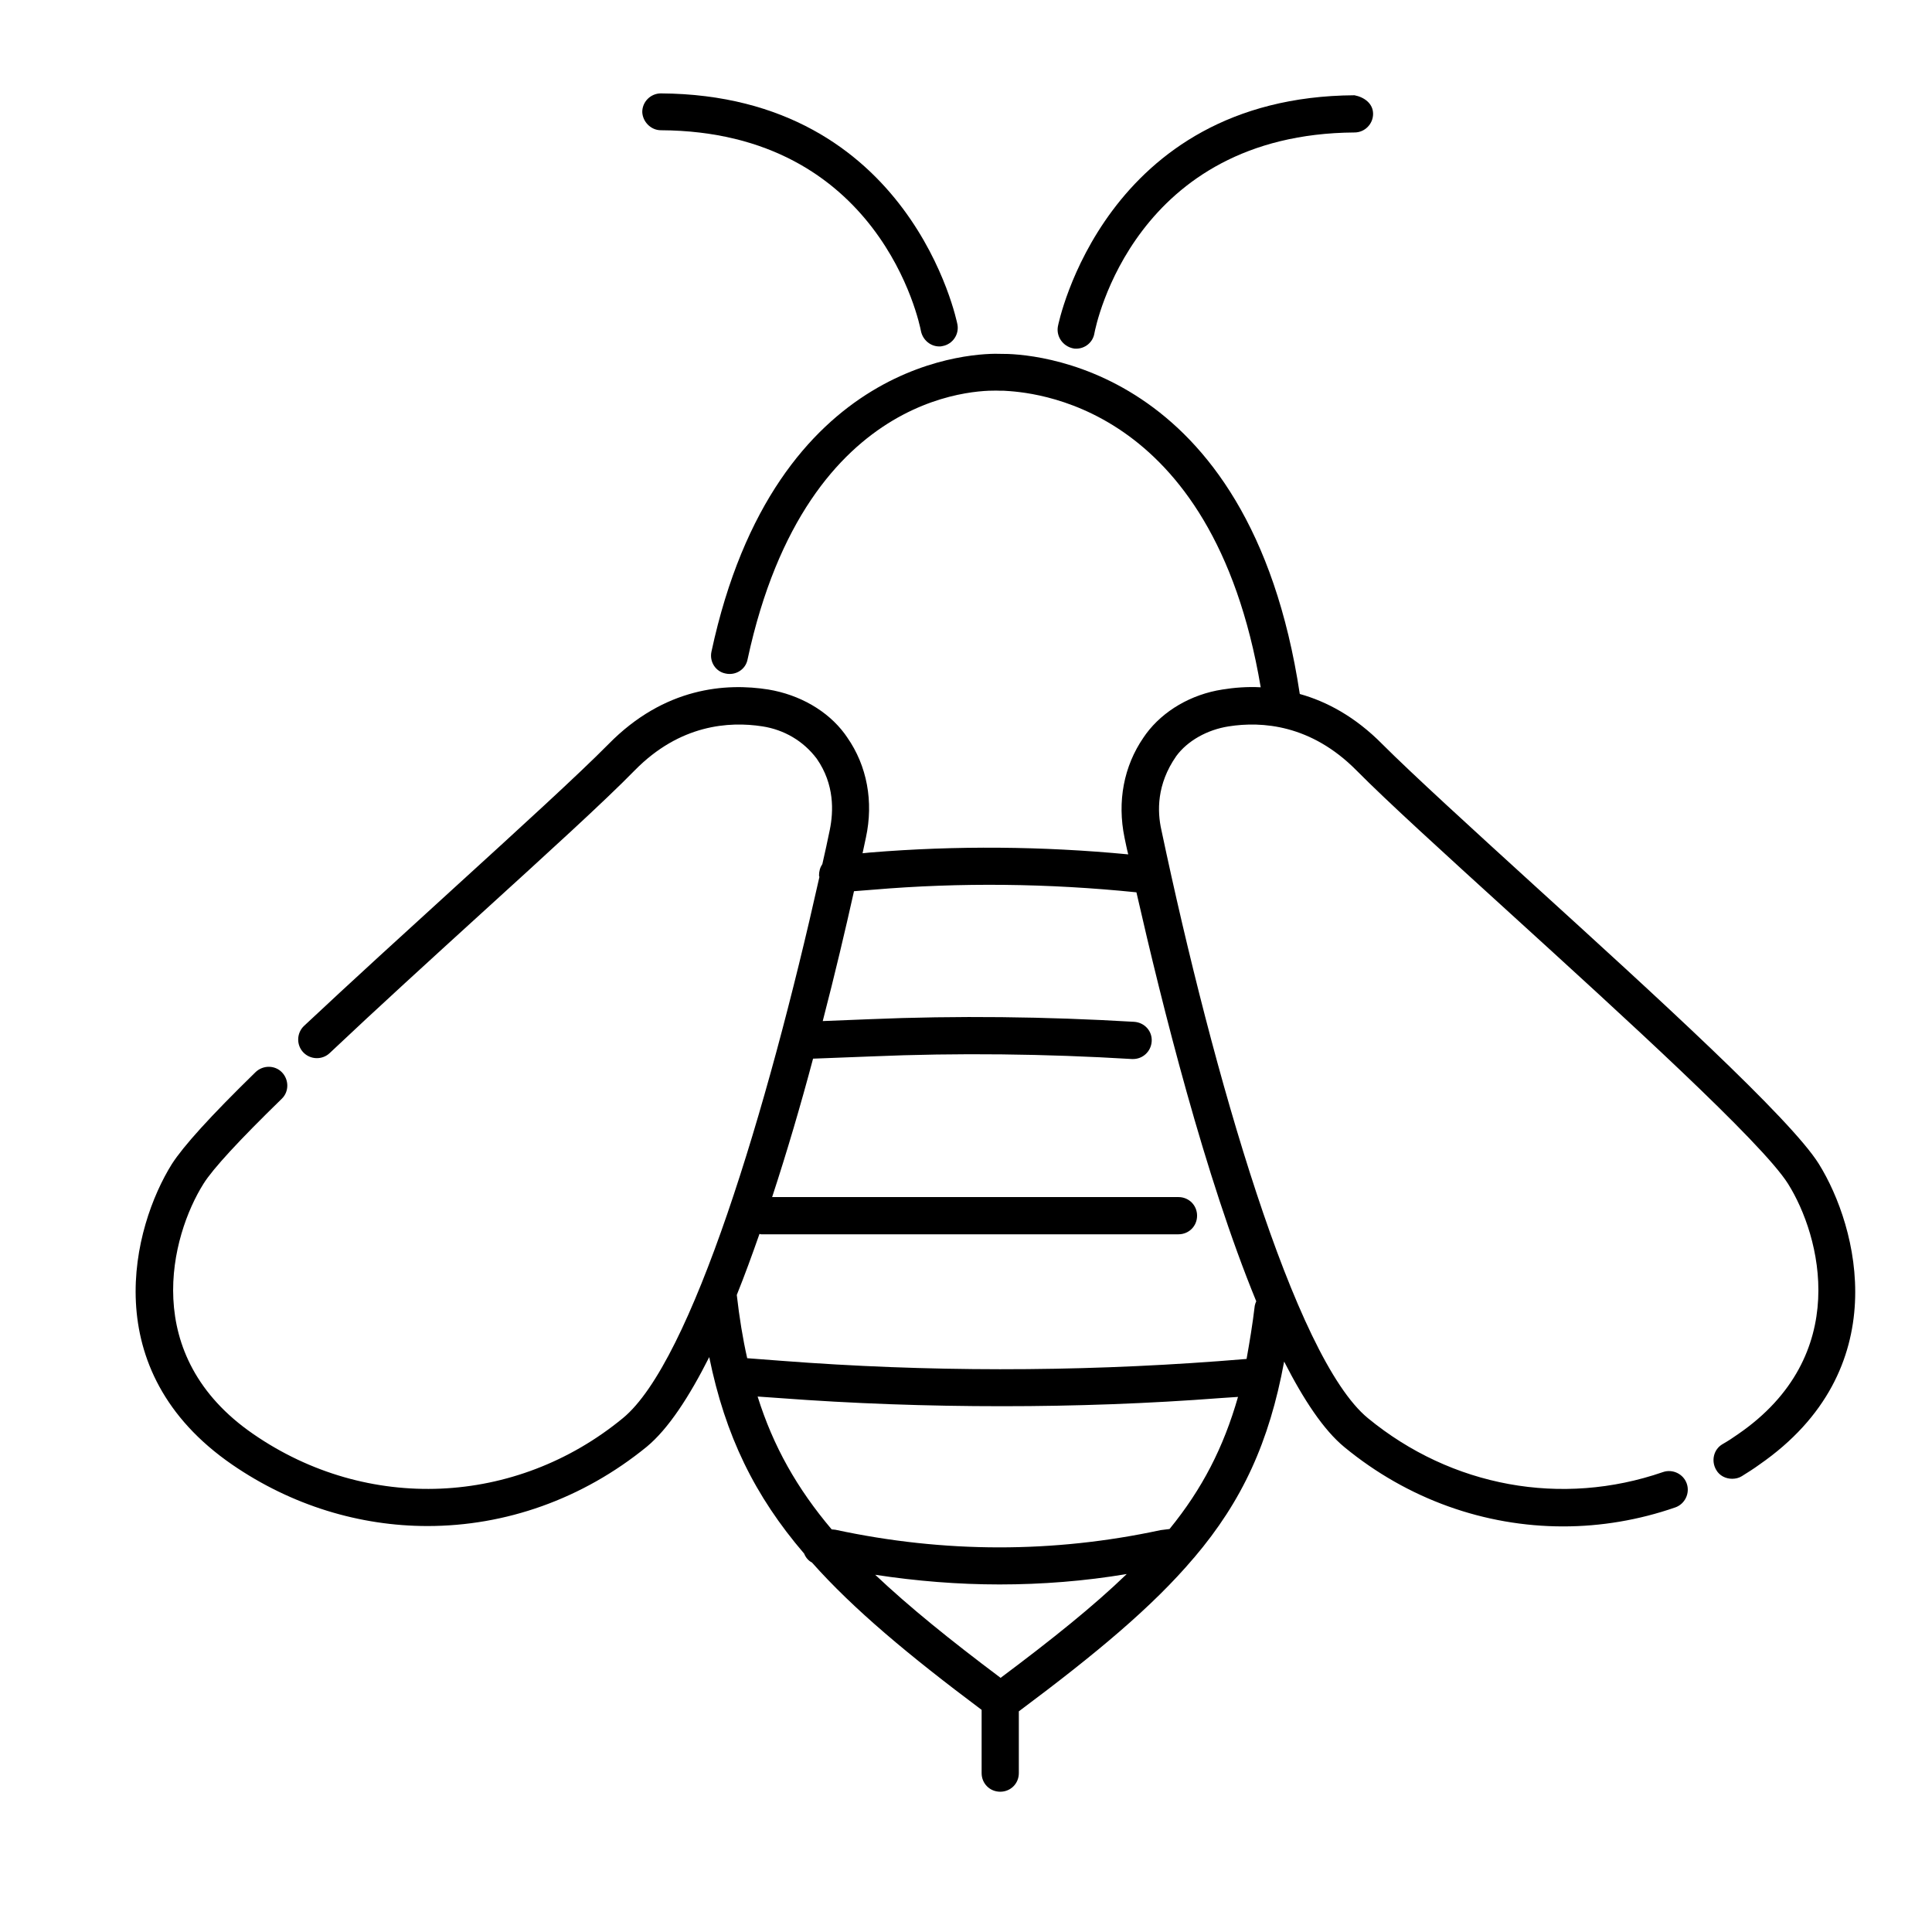 <?xml version="1.0" encoding="utf-8"?>
<!-- Generator: Adobe Illustrator 24.1.3, SVG Export Plug-In . SVG Version: 6.00 Build 0)  -->
<svg version="1.1" xmlns="http://www.w3.org/2000/svg" xmlns:xlink="http://www.w3.org/1999/xlink" x="0px" y="0px"
	 viewBox="0 0 51.92 51.92" style="enable-background:new 0 0 51.92 51.92;" xml:space="preserve">
<style type="text/css">
	.st0{display:none;}
	.st1{display:inline;}
</style>
<g id="Fill_Info" class="st0">
	<g class="st1">
		<path d="M48.88,31.28c-0.76-1.22-4.42-4.55-7.64-7.48c-1.69-1.54-3.29-3-4.09-3.8c-0.73-0.74-1.5-1.15-2.22-1.35
			c-1.35-8.94-7.34-9.15-8.02-9.14c-0.62-0.03-6.08,0.04-7.79,8c-0.06,0.27,0.11,0.54,0.38,0.59c0.27,0.06,0.54-0.11,0.59-0.38
			c1.61-7.48,6.53-7.23,6.78-7.22c0.03,0,0.07,0,0.1,0c0.66,0.04,5.61,0.26,6.91,7.97c-0.37-0.02-0.72,0.01-1.03,0.06
			c-0.84,0.13-1.59,0.57-2.05,1.19c0,0-0.07,0.1-0.07,0.1c-0.53,0.77-0.71,1.72-0.51,2.69c0.03,0.14,0.06,0.3,0.1,0.45
			c-2.3-0.22-4.63-0.24-6.94-0.05l-0.2,0.02c0.03-0.14,0.06-0.29,0.09-0.42c0.21-0.97,0.03-1.93-0.5-2.69l-0.07-0.1
			c-0.46-0.62-1.21-1.05-2.05-1.19c-1.13-0.18-2.79-0.07-4.3,1.47c-0.8,0.81-2.4,2.27-4.09,3.81c-1.35,1.23-2.81,2.56-4.09,3.76
			c-0.2,0.19-0.21,0.51-0.02,0.71c0.19,0.2,0.51,0.21,0.71,0.02c1.27-1.2,2.72-2.52,4.07-3.75c1.78-1.62,3.32-3.02,4.13-3.85
			c1.21-1.23,2.53-1.32,3.43-1.18c0.58,0.09,1.1,0.39,1.46,0.87c0.48,0.69,0.45,1.42,0.35,1.91c-0.06,0.3-0.13,0.61-0.2,0.92
			c-0.06,0.09-0.09,0.19-0.09,0.31c0,0.01,0.01,0.02,0.01,0.04c-1.4,6.26-3.44,13.03-5.28,14.54c-2.88,2.37-6.87,2.54-9.93,0.43
			c-3.07-2.11-2.22-5.33-1.34-6.73c0.25-0.4,0.96-1.17,2.1-2.28c0.2-0.19,0.2-0.51,0.01-0.71c-0.19-0.2-0.51-0.2-0.71-0.01
			c-1.23,1.2-1.94,1.99-2.25,2.47c-1.05,1.68-2.07,5.54,1.62,8.08c1.6,1.1,3.43,1.65,5.25,1.65c2.09,0,4.16-0.72,5.89-2.13
			c0.58-0.48,1.14-1.34,1.68-2.41c0.43,2.11,1.22,3.73,2.55,5.28c0.04,0.1,0.11,0.19,0.21,0.24c1.12,1.26,2.61,2.5,4.56,3.96v1.7
			c0,0.28,0.22,0.5,0.5,0.5s0.5-0.22,0.5-0.5v-1.66c2.09-1.56,3.6-2.82,4.7-4.12c0,0,0.01-0.01,0.01-0.01
			c1.3-1.53,2.02-3.11,2.42-5.27c0.52,1.02,1.06,1.84,1.62,2.3c1.7,1.4,3.77,2.13,5.88,2.13c1.01,0,2.03-0.17,3.01-0.51
			c0.26-0.09,0.4-0.38,0.31-0.64c-0.09-0.26-0.38-0.4-0.64-0.31c-2.72,0.94-5.68,0.4-7.93-1.45c-1.97-1.62-4.16-9.23-5.55-15.81
			c-0.11-0.49-0.13-1.22,0.4-1.98c0.3-0.41,0.83-0.71,1.41-0.8c0.89-0.14,2.21-0.05,3.43,1.18c0.82,0.83,2.35,2.22,4.13,3.84
			c3.02,2.75,6.77,6.16,7.47,7.27c0.88,1.4,1.73,4.62-1.34,6.73c0,0,0,0,0,0l0,0c-0.14,0.1-0.28,0.19-0.42,0.27
			c-0.24,0.14-0.31,0.45-0.17,0.69c0.09,0.16,0.26,0.24,0.43,0.24c0.09,0,0.18-0.02,0.26-0.07c0.16-0.1,0.32-0.2,0.47-0.31
			c0,0,0,0,0,0C50.95,36.82,49.93,32.97,48.88,31.28z M31.43,41.09l-0.24,0.03c-2.88,0.62-5.81,0.62-8.74-0.01l-0.1-0.01
			c-0.93-1.1-1.57-2.23-1.99-3.57l0.57,0.04c1.99,0.15,3.99,0.22,6,0.22c1.97,0,3.93-0.07,5.89-0.22l0.45-0.03
			C32.88,38.9,32.31,40.01,31.43,41.09z M26.89,45.09c-1.36-1.02-2.46-1.91-3.37-2.77c1.11,0.17,2.23,0.26,3.34,0.26
			c1.14,0,2.29-0.09,3.42-0.28C29.39,43.16,28.28,44.05,26.89,45.09z M33.76,34.97c-0.02,0.04-0.03,0.08-0.04,0.12
			c-0.06,0.51-0.14,0.98-0.22,1.43l-0.76,0.06c-3.89,0.29-7.84,0.29-11.74-0.01l-0.92-0.07c-0.12-0.53-0.21-1.09-0.28-1.7
			c0.21-0.52,0.41-1.07,0.61-1.64c0.01,0,0.03,0.01,0.04,0.01h11.22c0.28,0,0.5-0.22,0.5-0.5s-0.22-0.5-0.5-0.5H20.75
			c0.4-1.22,0.77-2.48,1.1-3.72l1.56-0.06c2.33-0.1,4.69-0.07,7.01,0.07c0.01,0,0.02,0,0.03,0c0.26,0,0.48-0.2,0.5-0.47
			c0.02-0.28-0.19-0.51-0.47-0.53c-2.36-0.14-4.76-0.17-7.12-0.07l-1.25,0.05c0.33-1.27,0.61-2.46,0.84-3.49l0.51-0.04
			c2.35-0.2,4.73-0.17,7.08,0.07C31.24,27.05,32.38,31.61,33.76,34.97z"/>
		<path d="M28.83,9.36c0.03,0.01,0.06,0.01,0.09,0.01c0.24,0,0.45-0.17,0.49-0.41c0.04-0.22,1.08-5.36,6.99-5.4
			c0.28,0,0.5-0.23,0.5-0.5c0-0.28-0.24-0.45-0.5-0.5c-6.73,0.04-7.96,6.15-7.97,6.21C28.38,9.04,28.56,9.3,28.83,9.36z"/>
		<path d="M17.76,3.5c5.89,0.03,6.95,5.18,6.99,5.4c0.05,0.24,0.26,0.41,0.49,0.41c0.03,0,0.06,0,0.09-0.01
			c0.27-0.05,0.45-0.31,0.4-0.58c-0.01-0.06-1.24-6.17-7.97-6.21c0,0,0,0,0,0c-0.27,0-0.5,0.22-0.5,0.5
			C17.27,3.27,17.49,3.5,17.76,3.5z"/>
	</g>
</g>
<g id="Outline_Info_copy">
	<g>
		<path d="M48.88,31.28c-0.76-1.22-4.42-4.55-7.64-7.48c-1.69-1.54-3.29-3-4.09-3.8c-0.73-0.74-1.5-1.15-2.22-1.35
			c-1.35-8.94-7.34-9.15-8.02-9.14c-0.62-0.03-6.08,0.04-7.79,8c-0.06,0.27,0.11,0.54,0.38,0.59c0.27,0.06,0.54-0.11,0.59-0.38
			c1.61-7.48,6.53-7.23,6.78-7.22c0.03,0,0.07,0,0.1,0c0.66,0.04,5.61,0.26,6.91,7.97c-0.37-0.02-0.72,0.01-1.03,0.06
			c-0.84,0.13-1.59,0.57-2.05,1.19c0,0-0.07,0.1-0.07,0.1c-0.53,0.77-0.71,1.72-0.51,2.69c0.03,0.14,0.06,0.3,0.1,0.45
			c-2.3-0.22-4.63-0.24-6.94-0.05l-0.2,0.02c0.03-0.14,0.06-0.29,0.09-0.42c0.21-0.97,0.03-1.93-0.5-2.69l-0.07-0.1
			c-0.46-0.62-1.21-1.05-2.05-1.19c-1.13-0.18-2.79-0.07-4.3,1.47c-0.8,0.81-2.4,2.27-4.09,3.81c-1.35,1.23-2.81,2.56-4.09,3.76
			c-0.2,0.19-0.21,0.51-0.02,0.71c0.19,0.2,0.51,0.21,0.71,0.02c1.27-1.2,2.72-2.52,4.07-3.75c1.78-1.62,3.32-3.02,4.13-3.85
			c1.21-1.23,2.53-1.32,3.43-1.18c0.58,0.09,1.1,0.39,1.46,0.87c0.48,0.69,0.45,1.42,0.35,1.91c-0.06,0.3-0.13,0.61-0.2,0.92
			c-0.06,0.09-0.09,0.19-0.09,0.31c0,0.01,0.01,0.02,0.01,0.04c-1.4,6.26-3.44,13.03-5.28,14.54c-2.88,2.37-6.87,2.54-9.93,0.43
			c-3.07-2.11-2.22-5.33-1.34-6.73c0.25-0.4,0.96-1.17,2.1-2.28c0.2-0.19,0.2-0.51,0.01-0.71c-0.19-0.2-0.51-0.2-0.71-0.01
			c-1.23,1.2-1.94,1.99-2.25,2.47c-1.05,1.68-2.07,5.54,1.62,8.08c1.6,1.1,3.43,1.65,5.25,1.65c2.09,0,4.16-0.72,5.89-2.13
			c0.58-0.48,1.14-1.34,1.68-2.41c0.43,2.11,1.22,3.73,2.55,5.28c0.04,0.1,0.11,0.19,0.21,0.24c1.12,1.26,2.61,2.5,4.56,3.96v1.7
			c0,0.28,0.22,0.5,0.5,0.5s0.5-0.22,0.5-0.5v-1.66c2.09-1.56,3.6-2.82,4.7-4.12c0,0,0.01-0.01,0.01-0.01
			c1.3-1.53,2.02-3.11,2.42-5.27c0.52,1.02,1.06,1.84,1.62,2.3c1.7,1.4,3.77,2.13,5.88,2.13c1.01,0,2.03-0.17,3.01-0.51
			c0.26-0.09,0.4-0.38,0.31-0.64c-0.09-0.26-0.38-0.4-0.64-0.31c-2.72,0.94-5.68,0.4-7.93-1.45c-1.97-1.62-4.16-9.23-5.55-15.81
			c-0.11-0.49-0.13-1.22,0.4-1.98c0.3-0.41,0.83-0.71,1.41-0.8c0.89-0.14,2.21-0.05,3.43,1.18c0.82,0.83,2.35,2.22,4.13,3.84
			c3.02,2.75,6.77,6.16,7.47,7.27c0.88,1.4,1.73,4.62-1.34,6.73c0,0,0,0,0,0l0,0c-0.14,0.1-0.28,0.19-0.42,0.27
			c-0.24,0.14-0.31,0.45-0.17,0.69c0.09,0.16,0.26,0.24,0.43,0.24c0.09,0,0.18-0.02,0.26-0.07c0.16-0.1,0.32-0.2,0.47-0.31
			c0,0,0,0,0,0C50.95,36.82,49.93,32.97,48.88,31.28z M31.43,41.09l-0.24,0.03c-2.88,0.62-5.81,0.62-8.74-0.01l-0.1-0.01
			c-0.93-1.1-1.57-2.23-1.99-3.57l0.57,0.04c1.99,0.15,3.99,0.22,6,0.22c1.97,0,3.93-0.07,5.89-0.22l0.45-0.03
			C32.88,38.9,32.31,40.01,31.43,41.09z M26.89,45.09c-1.36-1.02-2.46-1.91-3.37-2.77c1.11,0.17,2.23,0.26,3.34,0.26
			c1.14,0,2.29-0.09,3.42-0.28C29.39,43.16,28.28,44.05,26.89,45.09z M33.76,34.97c-0.02,0.04-0.03,0.08-0.04,0.12
			c-0.06,0.51-0.14,0.98-0.22,1.43l-0.76,0.06c-3.89,0.29-7.84,0.29-11.74-0.01l-0.92-0.07c-0.12-0.53-0.21-1.09-0.28-1.7
			c0.21-0.52,0.41-1.07,0.61-1.64c0.01,0,0.03,0.01,0.04,0.01h11.22c0.28,0,0.5-0.22,0.5-0.5s-0.22-0.5-0.5-0.5H20.75
			c0.4-1.22,0.77-2.48,1.1-3.72l1.56-0.06c2.33-0.1,4.69-0.07,7.01,0.07c0.01,0,0.02,0,0.03,0c0.26,0,0.48-0.2,0.5-0.47
			c0.02-0.28-0.19-0.51-0.47-0.53c-2.36-0.14-4.76-0.17-7.12-0.07l-1.25,0.05c0.33-1.27,0.61-2.46,0.84-3.49l0.51-0.04
			c2.35-0.2,4.73-0.17,7.08,0.07C31.24,27.05,32.38,31.61,33.76,34.97z"/>
		<path d="M28.83,9.36c0.03,0.01,0.06,0.01,0.09,0.01c0.24,0,0.45-0.17,0.49-0.41c0.04-0.22,1.08-5.36,6.99-5.4
			c0.28,0,0.5-0.23,0.5-0.5c0-0.28-0.24-0.45-0.5-0.5c-6.73,0.04-7.96,6.15-7.97,6.21C28.38,9.04,28.56,9.3,28.83,9.36z"/>
		<path d="M17.76,3.5c5.89,0.03,6.95,5.18,6.99,5.4c0.05,0.24,0.26,0.41,0.49,0.41c0.03,0,0.06,0,0.09-0.01
			c0.27-0.05,0.45-0.31,0.4-0.58c-0.01-0.06-1.24-6.17-7.97-6.21c0,0,0,0,0,0c-0.27,0-0.5,0.22-0.5,0.5
			C17.27,3.27,17.49,3.5,17.76,3.5z"/>
	</g>
</g>
</svg>

